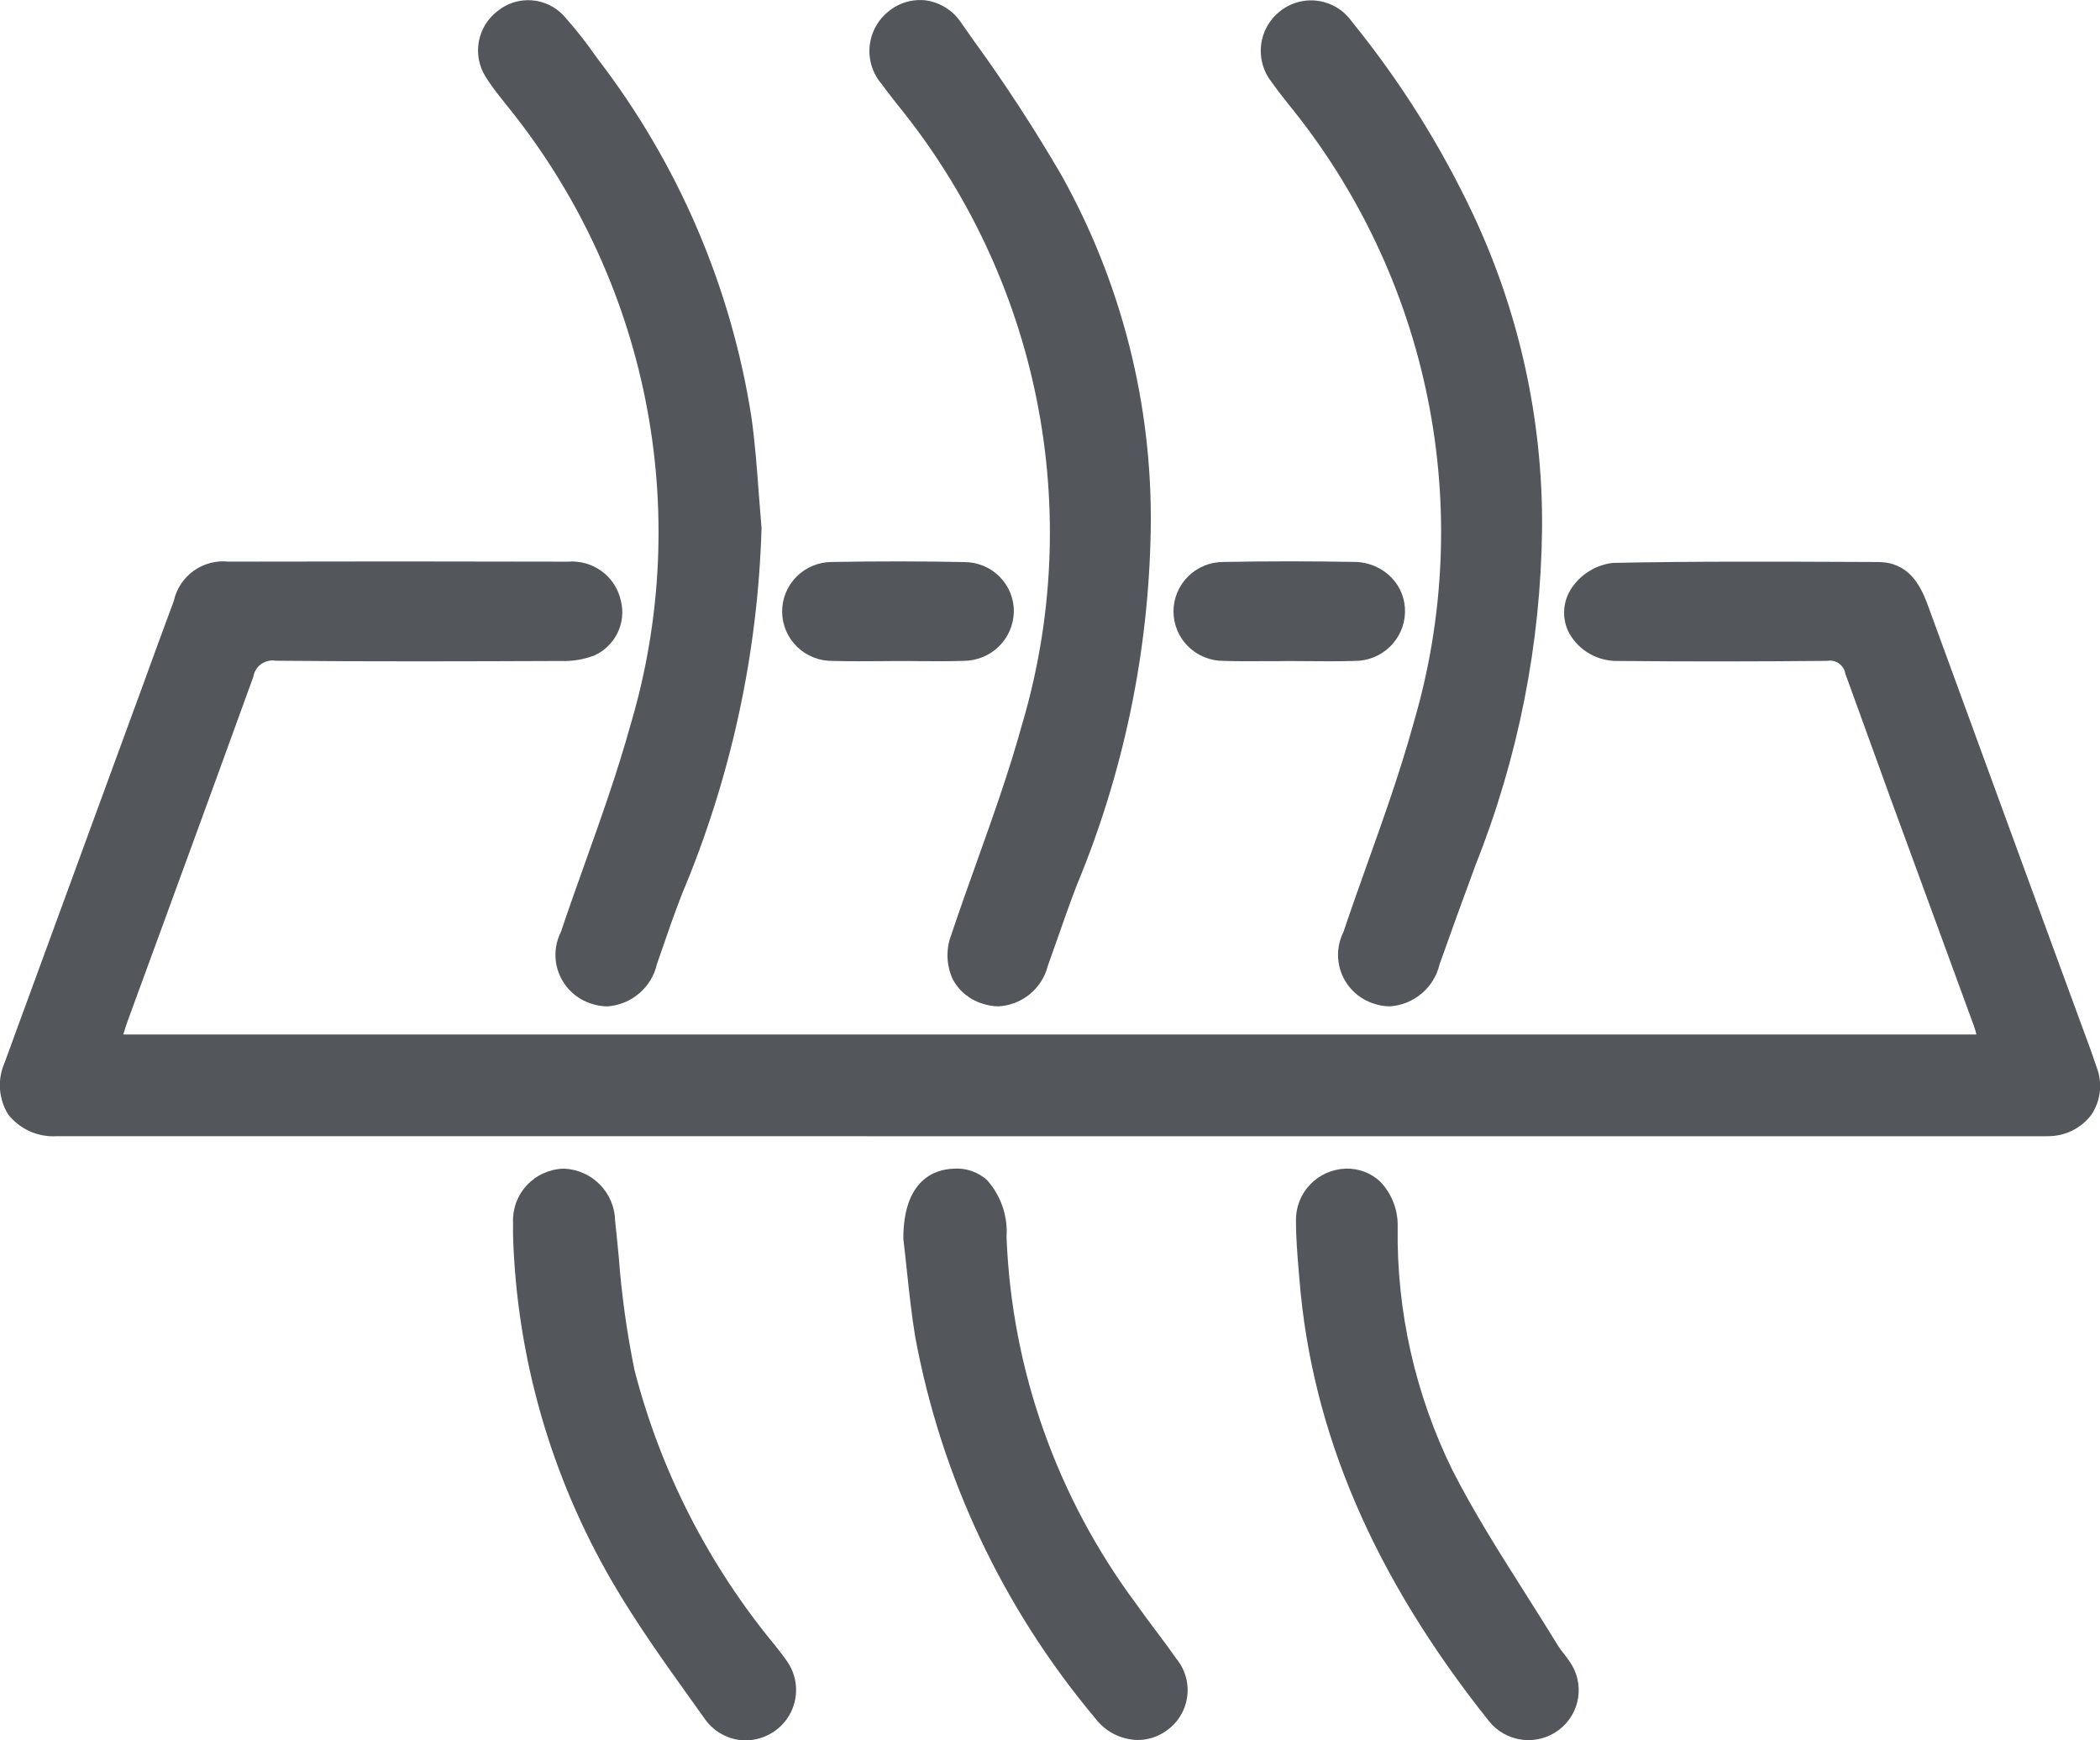 <svg width="105" height="87" viewBox="0 0 105 87" fill="none" xmlns="http://www.w3.org/2000/svg">
<g clip-path="url(#clip0_1105_1572)">
<path d="M104.835 53.359C104.594 52.632 104.326 51.913 104.059 51.196L101.794 45.023C99.991 40.102 98.191 35.181 96.393 30.259C96.005 29.193 95.405 28.101 93.896 28.095L92.926 28.091C88.9 28.074 84.734 28.055 80.635 28.139C80.227 28.189 79.834 28.324 79.483 28.537C79.132 28.749 78.831 29.034 78.599 29.371C78.366 29.707 78.23 30.1 78.208 30.507C78.185 30.914 78.277 31.319 78.472 31.677C78.715 32.099 79.068 32.448 79.493 32.688C79.918 32.928 80.401 33.05 80.89 33.041C84.325 33.074 87.831 33.07 91.312 33.037H91.35C91.453 33.017 91.558 33.019 91.66 33.041C91.762 33.063 91.859 33.105 91.944 33.164C92.029 33.224 92.102 33.299 92.157 33.387C92.213 33.475 92.249 33.573 92.266 33.675C93.787 37.894 95.324 42.108 96.875 46.316L98.696 51.288C98.746 51.428 98.787 51.57 98.82 51.714H6.166C6.241 51.465 6.303 51.256 6.378 51.052L8.21 46.051C9.704 41.98 11.189 37.906 12.667 33.83C12.687 33.704 12.732 33.583 12.8 33.474C12.867 33.365 12.956 33.271 13.06 33.197C13.165 33.122 13.284 33.069 13.409 33.041C13.534 33.012 13.664 33.008 13.791 33.03H13.833C18.571 33.077 23.383 33.06 28.041 33.042C28.61 33.063 29.176 32.971 29.708 32.771C30.219 32.542 30.632 32.142 30.876 31.642C31.12 31.141 31.18 30.571 31.044 30.032C30.916 29.44 30.575 28.915 30.085 28.555C29.594 28.195 28.988 28.025 28.381 28.078C22.73 28.063 17.083 28.062 11.44 28.076C10.818 28.008 10.193 28.17 9.685 28.533C9.177 28.896 8.823 29.433 8.691 30.039C8.151 31.49 7.618 32.944 7.091 34.399L4.26 42.121C2.914 45.787 1.57 49.453 0.23 53.122C0.047 53.536 -0.032 53.988 -0.001 54.438C0.03 54.889 0.171 55.326 0.41 55.711C0.694 56.072 1.062 56.36 1.483 56.55C1.903 56.739 2.364 56.825 2.825 56.799L101.827 56.8L101.982 56.8C102.037 56.801 102.09 56.801 102.143 56.801C102.217 56.801 102.29 56.8 102.364 56.798C102.791 56.805 103.214 56.712 103.598 56.525C103.981 56.338 104.315 56.063 104.57 55.724C104.801 55.379 104.945 54.984 104.991 54.573C105.036 54.162 104.983 53.745 104.835 53.359Z" fill="#53565A"/>
<path d="M64.174 4.891L64.41 5.193C67.9 9.466 70.293 14.515 71.384 19.907C72.476 25.299 72.233 30.874 70.677 36.153C70.032 38.502 69.197 40.847 68.387 43.115C67.975 44.273 67.562 45.431 67.171 46.594C67.006 46.924 66.915 47.285 66.903 47.654C66.891 48.022 66.96 48.388 67.104 48.728C67.248 49.067 67.465 49.372 67.738 49.621C68.012 49.87 68.336 50.058 68.69 50.171C68.95 50.26 69.223 50.306 69.498 50.307C70.083 50.267 70.639 50.041 71.085 49.664C71.531 49.287 71.844 48.777 71.977 48.211C72.568 46.544 73.171 44.88 73.785 43.221C75.914 37.872 77.039 32.182 77.103 26.432C77.146 21.012 75.972 15.651 73.665 10.738C72.035 7.277 69.988 4.024 67.569 1.051C67.374 0.779 67.125 0.549 66.838 0.375C66.55 0.202 66.23 0.089 65.896 0.042C65.563 -0.004 65.223 0.018 64.899 0.106C64.574 0.194 64.271 0.347 64.008 0.556C63.478 0.969 63.136 1.574 63.055 2.238C62.974 2.902 63.161 3.571 63.576 4.098C63.764 4.369 63.968 4.63 64.174 4.891Z" fill="#53565A"/>
<path d="M44.645 4.941L44.856 5.212C48.355 9.5 50.75 14.569 51.835 19.98C52.921 25.392 52.664 30.984 51.086 36.275C50.449 38.582 49.624 40.887 48.828 43.116C48.4 44.313 47.972 45.51 47.569 46.715C47.43 47.073 47.364 47.455 47.375 47.839C47.387 48.223 47.475 48.6 47.635 48.95C47.792 49.245 48.007 49.506 48.267 49.717C48.527 49.928 48.827 50.086 49.15 50.179C49.401 50.263 49.663 50.306 49.928 50.307C50.501 50.274 51.049 50.06 51.492 49.697C51.934 49.334 52.249 48.84 52.389 48.288L52.793 47.146C53.129 46.186 53.466 45.227 53.828 44.278C56.189 38.606 57.447 32.542 57.538 26.407C57.625 20.235 56.084 14.149 53.068 8.75C51.713 6.423 50.24 4.165 48.654 1.986L48.059 1.138C47.865 0.844 47.611 0.592 47.313 0.4C47.015 0.208 46.68 0.08 46.33 0.023C45.991 -0.021 45.646 0.005 45.318 0.099C44.989 0.194 44.684 0.355 44.422 0.573C44.155 0.787 43.935 1.052 43.773 1.352C43.612 1.652 43.513 1.981 43.481 2.32C43.45 2.658 43.488 3 43.592 3.324C43.696 3.648 43.864 3.948 44.087 4.207C44.265 4.456 44.456 4.698 44.645 4.941Z" fill="#53565A"/>
<path d="M25.06 4.916L25.28 5.196C28.781 9.483 31.178 14.55 32.266 19.962C33.353 25.373 33.097 30.965 31.52 36.257C30.878 38.576 30.052 40.894 29.253 43.135C28.841 44.287 28.431 45.439 28.041 46.598C27.876 46.928 27.785 47.29 27.773 47.658C27.762 48.026 27.831 48.392 27.976 48.732C28.12 49.071 28.337 49.376 28.611 49.624C28.885 49.873 29.21 50.06 29.563 50.172C29.823 50.261 30.095 50.307 30.369 50.309C30.954 50.268 31.511 50.041 31.957 49.661C32.403 49.282 32.714 48.771 32.844 48.203L33.111 47.43C33.424 46.525 33.747 45.589 34.102 44.685C36.542 38.889 37.89 32.697 38.077 26.419L38.076 26.385C38.026 25.808 37.982 25.23 37.938 24.652C37.847 23.41 37.75 22.126 37.574 20.868C36.561 14.361 33.925 8.209 29.905 2.97L29.774 2.789C29.29 2.096 28.764 1.433 28.2 0.801C27.785 0.342 27.206 0.06 26.585 0.015C25.964 -0.031 25.35 0.164 24.871 0.558C24.384 0.932 24.053 1.472 23.942 2.073C23.83 2.674 23.946 3.295 24.267 3.817C24.509 4.199 24.773 4.566 25.06 4.916Z" fill="#53565A"/>
<path d="M78.182 82.654C78.086 82.539 77.997 82.418 77.916 82.292C77.376 81.408 76.822 80.533 76.267 79.658C75.004 77.666 73.697 75.607 72.618 73.487C70.764 69.71 69.827 65.555 69.883 61.354C69.897 60.936 69.828 60.519 69.679 60.127C69.53 59.736 69.304 59.377 69.015 59.073C68.783 58.854 68.51 58.684 68.21 58.572C67.911 58.46 67.593 58.408 67.273 58.42C66.598 58.446 65.96 58.734 65.497 59.223C65.034 59.712 64.784 60.361 64.799 61.031C64.798 61.886 64.87 62.748 64.94 63.581L64.973 63.971C65.59 71.597 68.688 78.814 74.445 86.035C74.851 86.547 75.443 86.882 76.094 86.967C76.745 87.052 77.404 86.88 77.93 86.489C78.455 86.099 78.806 85.519 78.906 84.875C79.007 84.231 78.85 83.573 78.468 83.043C78.381 82.908 78.281 82.781 78.182 82.654Z" fill="#53565A"/>
<path d="M38.929 82.478L38.766 82.27C35.431 78.243 33.028 73.539 31.725 68.49C31.342 66.615 31.078 64.718 30.936 62.811C30.877 62.21 30.82 61.611 30.755 61.014C30.741 60.341 30.469 59.699 29.996 59.217C29.522 58.736 28.882 58.45 28.205 58.42L28.151 58.421C27.808 58.435 27.472 58.516 27.16 58.659C26.849 58.802 26.569 59.005 26.337 59.256C26.105 59.507 25.925 59.801 25.807 60.121C25.69 60.441 25.637 60.781 25.652 61.121C25.649 61.263 25.651 61.405 25.651 61.547L25.652 61.766C25.837 67.852 27.541 73.799 30.611 79.071C31.828 81.164 33.264 83.168 34.653 85.106L35.24 85.927C35.432 86.203 35.678 86.438 35.963 86.617C36.249 86.796 36.568 86.917 36.901 86.971C37.027 86.99 37.154 87 37.282 87C37.753 86.998 38.215 86.864 38.615 86.616C39.015 86.367 39.337 86.013 39.545 85.592C39.753 85.172 39.839 84.703 39.793 84.237C39.747 83.771 39.571 83.327 39.285 82.954C39.175 82.789 39.052 82.634 38.929 82.478Z" fill="#53565A"/>
<path d="M57.808 81.539C57.48 81.103 57.153 80.667 56.841 80.221C52.853 74.884 50.582 68.476 50.327 61.837C50.363 61.324 50.295 60.808 50.128 60.32C49.962 59.832 49.699 59.382 49.356 58.996C49.129 58.79 48.862 58.633 48.571 58.535C48.281 58.436 47.973 58.397 47.667 58.422C46.737 58.462 45.176 58.968 45.166 61.906L45.169 61.948C45.229 62.451 45.282 62.956 45.337 63.462C45.454 64.564 45.576 65.703 45.759 66.819C47.056 73.842 50.158 80.414 54.765 85.899C55.012 86.228 55.331 86.496 55.699 86.684C56.066 86.872 56.472 86.974 56.886 86.982C57.396 86.981 57.892 86.822 58.307 86.527C58.59 86.332 58.83 86.081 59.01 85.789C59.191 85.497 59.309 85.172 59.357 84.833C59.405 84.494 59.382 84.149 59.289 83.819C59.197 83.49 59.036 83.183 58.818 82.917C58.492 82.45 58.15 81.994 57.808 81.539Z" fill="#53565A"/>
<path d="M41.651 33.039C42.072 33.052 42.493 33.056 42.914 33.056C43.262 33.056 43.611 33.053 43.96 33.051L44.919 33.045C45.286 33.039 45.594 33.047 45.929 33.05C46.681 33.056 47.436 33.062 48.189 33.036C48.845 33.032 49.473 32.775 49.941 32.318C50.409 31.861 50.678 31.242 50.692 30.591C50.698 30.266 50.638 29.944 50.517 29.642C50.395 29.341 50.215 29.066 49.986 28.834C49.757 28.602 49.484 28.418 49.182 28.291C48.881 28.165 48.557 28.099 48.23 28.098C46.089 28.054 43.857 28.053 41.598 28.093C41.268 28.093 40.942 28.158 40.638 28.284C40.334 28.41 40.058 28.595 39.827 28.827C39.595 29.06 39.412 29.335 39.288 29.638C39.165 29.941 39.103 30.266 39.107 30.593C39.11 30.919 39.179 31.242 39.309 31.543C39.439 31.843 39.628 32.115 39.864 32.342C40.101 32.57 40.381 32.748 40.687 32.868C40.994 32.987 41.322 33.045 41.651 33.039Z" fill="#53565A"/>
<path d="M61.188 33.037C61.939 33.063 62.69 33.056 63.441 33.05C63.78 33.048 64.1 33.055 64.457 33.045L65.419 33.051C65.768 33.054 66.117 33.057 66.466 33.057C66.886 33.057 67.306 33.053 67.725 33.039C68.382 33.044 69.013 32.793 69.485 32.341C69.957 31.889 70.232 31.272 70.25 30.621C70.26 30.3 70.207 29.981 70.091 29.681C69.976 29.382 69.801 29.108 69.578 28.877C69.335 28.629 69.045 28.432 68.725 28.297C68.404 28.162 68.06 28.091 67.712 28.09C65.534 28.051 63.338 28.051 61.185 28.092C60.856 28.089 60.53 28.151 60.225 28.275C59.921 28.398 59.644 28.58 59.411 28.81C59.177 29.04 58.992 29.314 58.866 29.615C58.739 29.916 58.675 30.239 58.675 30.566C58.675 30.892 58.74 31.215 58.867 31.516C58.994 31.817 59.179 32.091 59.413 32.321C59.646 32.55 59.923 32.732 60.228 32.855C60.533 32.978 60.859 33.04 61.188 33.037Z" fill="#53565A"/>
</g>
<defs>
<clipPath id="clip0_1105_1572">
<rect width="105" height="87" fill="white"/>
</clipPath>
</defs>
</svg>
